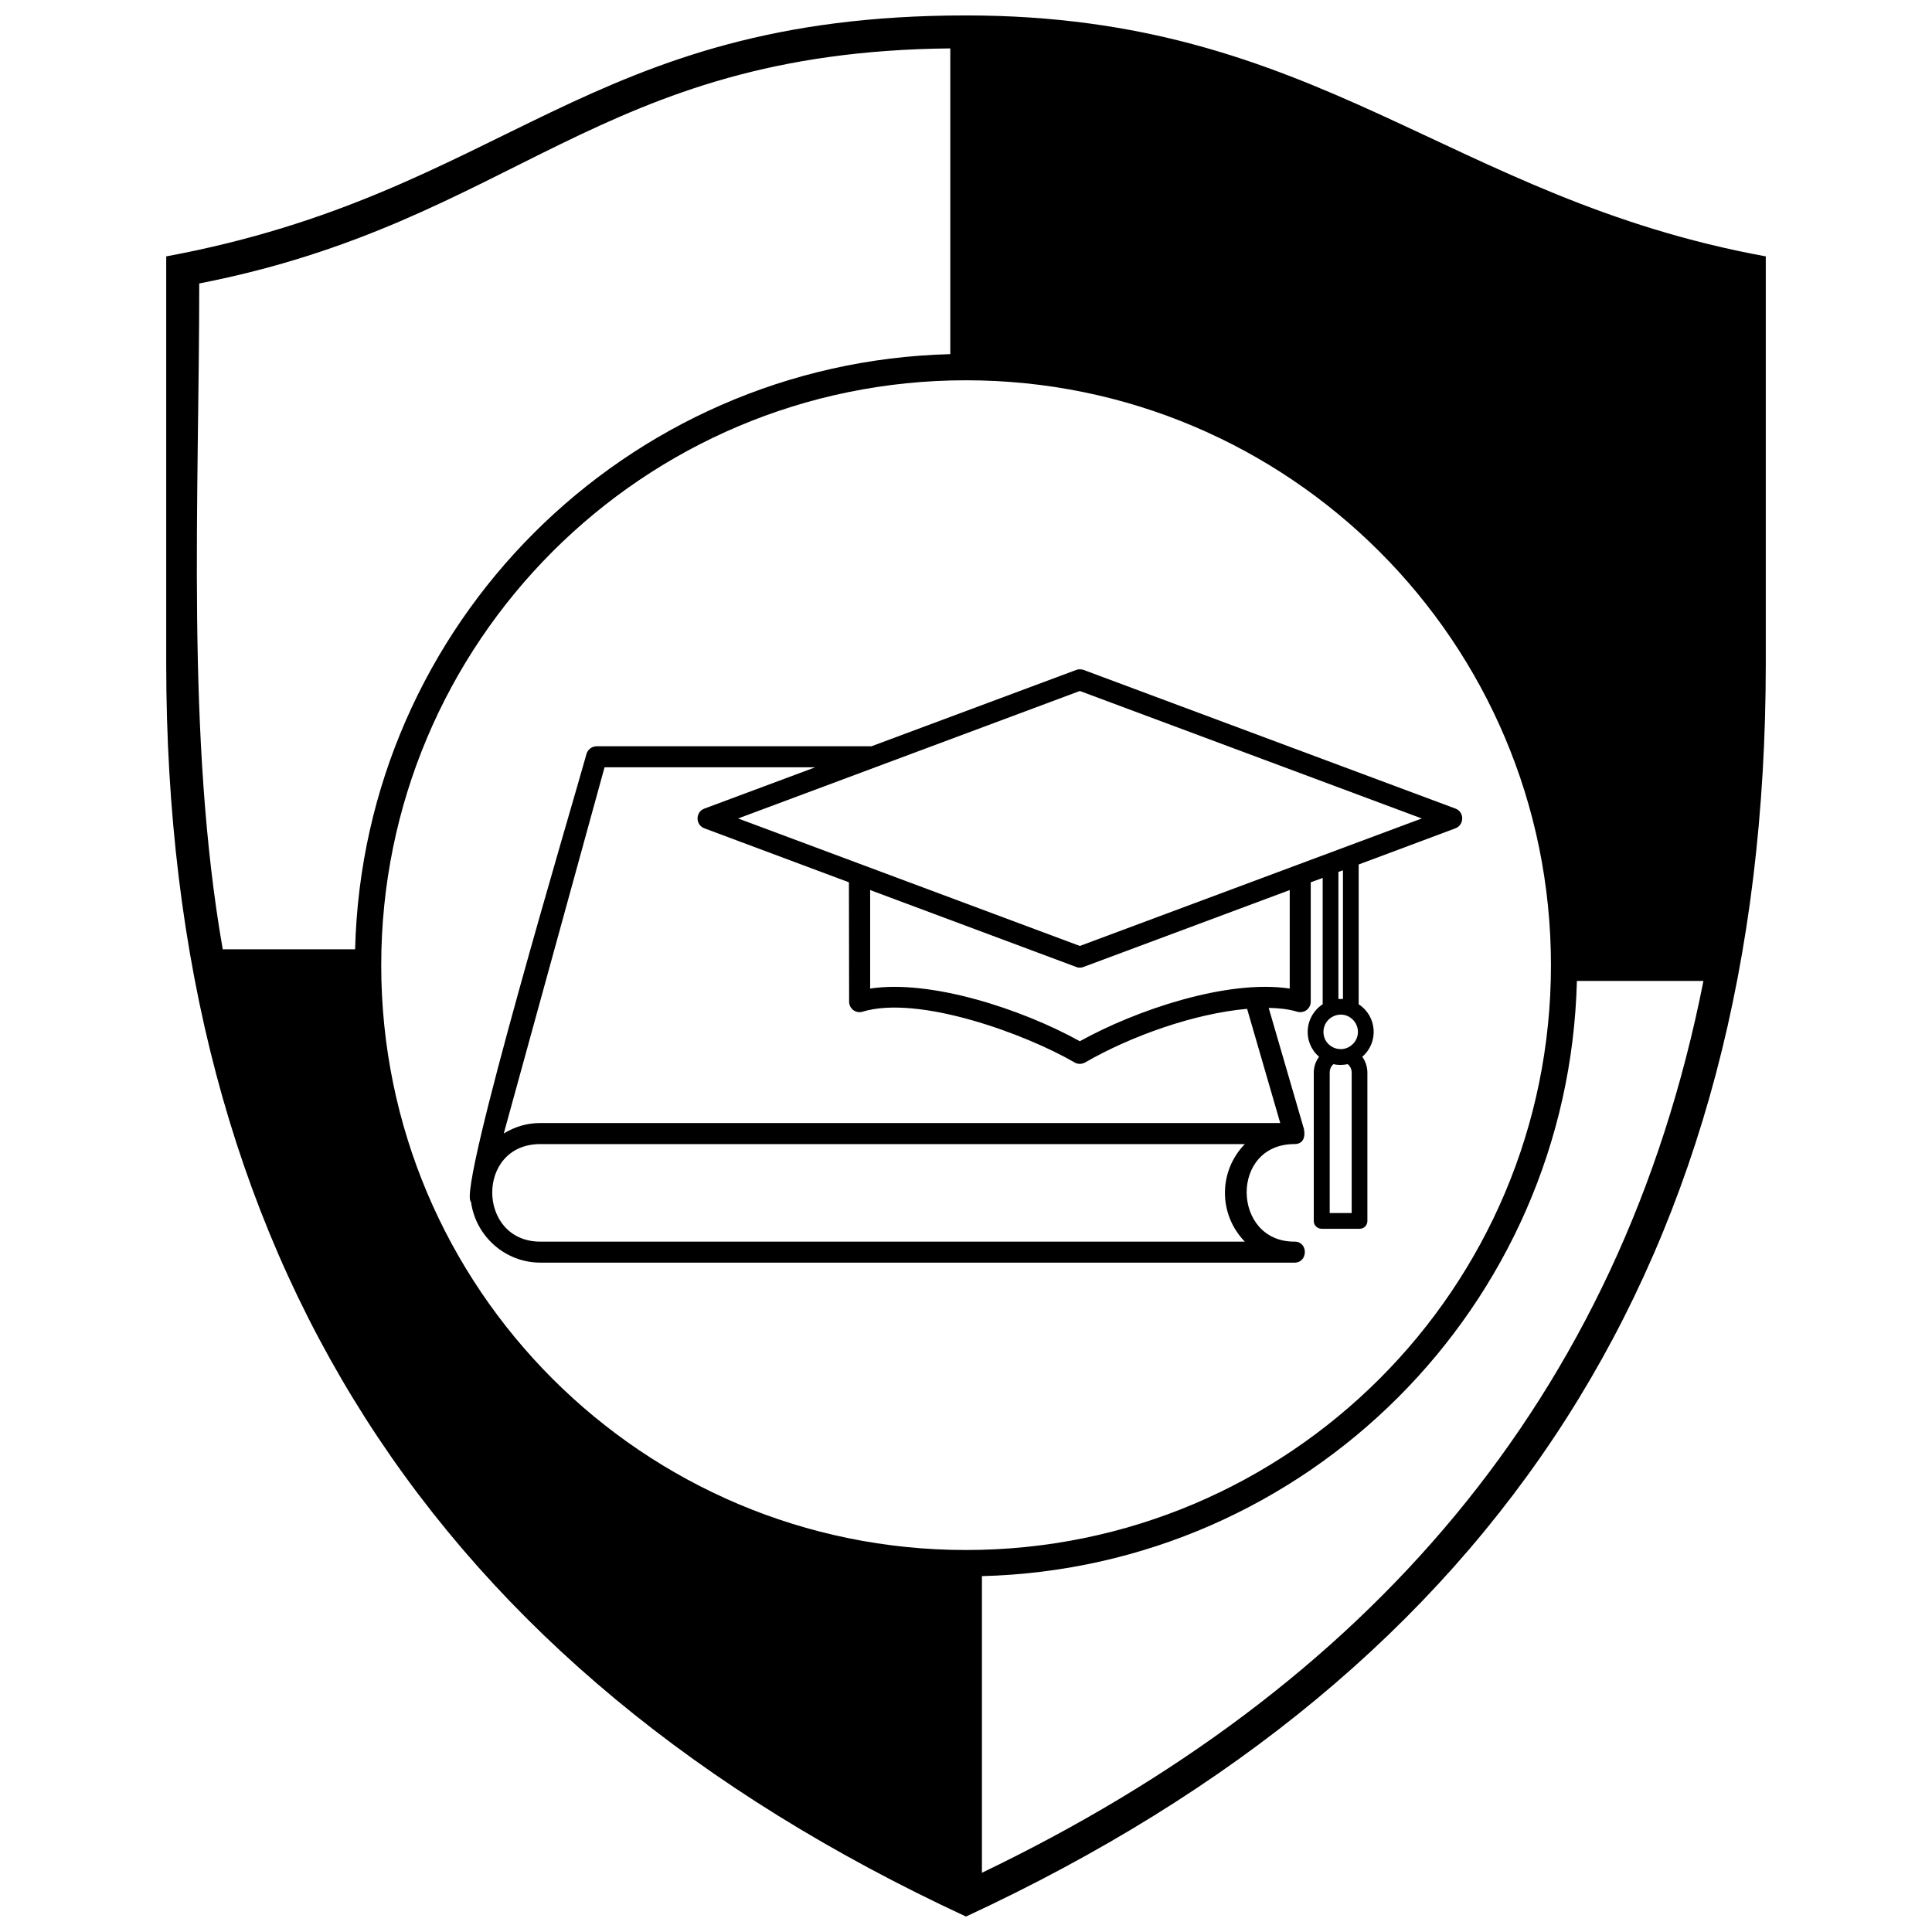 <?xml version="1.0" encoding="UTF-8"?>
<!-- Uploaded to: SVG Repo, www.svgrepo.com, Generator: SVG Repo Mixer Tools -->
<svg width="800px" height="800px" version="1.1" viewBox="144 144 512 512" xmlns="http://www.w3.org/2000/svg">
 <defs>
  <clipPath id="a">
   <path d="m188 148.09h424v503.81h-424z"/>
  </clipPath>
 </defs>
 <g clip-path="url(#a)">
  <path d="m400 148.09c93.672 0 127.51 48.395 211.95 63.855v108.03c-0.051 156.32-70.23 266.16-211.95 331.93-141.77-65.762-211.89-175.6-211.95-331.93v-108.03c90.41-16.766 110.89-63.855 211.95-63.855zm4.219 413.6v78.613c101.55-48.793 169.23-125.1 191.21-236.34h-33.535c-2.16 86.145-71.586 155.52-157.68 157.73zm-201.2-166.11h35.09c2.16-86.094 71.586-155.52 157.73-157.73v-81.023c-93.824 0.902-115.16 45.934-199.04 62.297 0 57.078-3.562 120.48 6.227 176.45zm196.98-150.8c-85.59 0-154.97 69.426-154.97 155.02 0 85.59 69.375 154.97 154.97 154.97 85.59 0 155.02-69.375 155.02-154.97 0-85.59-69.477-155.02-155.02-155.02z"/>
 </g>
 <path d="m487.05 447.19c-17.219 0-16.566 25.953 0 25.852 3.664-0.051 3.664 5.57 0 5.57h-199.85c-9.336 0-17.168-7.027-18.375-16.113-3.867-2.359 27.309-106.68 30.523-118.42 0.25-1.305 1.406-2.309 2.762-2.309h72.84l54.266-20.23c0.652-0.25 1.355-0.199 1.957 0l98.543 36.746c2.41 0.902 2.359 4.316 0 5.223l-25.652 9.59v37.047c4.871 3.164 5.371 10.09 0.953 13.906 0.852 1.203 1.355 2.66 1.355 4.219v39.309c0 1.156-0.902 2.059-2.059 2.059h-10.039c-1.156 0-2.109-0.902-2.109-2.059v-39.309c0-1.555 0.504-3.012 1.406-4.219-4.418-3.766-3.914-10.742 0.953-13.906v-33.484l-3.164 1.156v31.625c0 1.809-1.707 3.312-3.816 2.609-2.059-0.602-4.519-0.902-7.328-0.953l9.336 32.078c0.402 2.008-0.051 4.016-2.512 4.016zm-199.85-5.57h196.08l-8.785-30.27c-14.055 1.254-30.723 7.18-42.922 14.207-0.902 0.504-1.957 0.504-2.812 0-12.75-7.43-41.215-17.973-56.176-13.453-1.809 0.551-3.562-0.805-3.562-2.66l-0.051-31.625-38.305-14.309c-2.41-0.902-2.41-4.316 0-5.223l29.367-10.945h-55.824l-26.707 97.035c3.012-1.809 6.125-2.762 9.688-2.762zm198.59-35.641v-26.105l-54.668 20.383c-0.602 0.25-1.305 0.25-1.906 0l-54.617-20.383v26.105c16.113-2.461 40.262 5.473 55.57 13.957 14.809-8.234 39.055-16.465 55.621-13.957zm10.594 59.488h5.824v-37.199c0-0.902-0.352-1.707-1.055-2.258-1.203 0.25-2.512 0.301-3.766 0-0.652 0.551-1.004 1.355-1.004 2.258zm3.516-56.727v-34.086l-1.203 0.402v33.684zm2.609 5.473c-2.863-2.863-7.781-0.805-7.781 3.262s4.918 6.074 7.781 3.211c1.809-1.758 1.809-4.668 0-6.477zm-72.34-19.527 90.613-33.785-90.613-33.785-90.562 33.785zm43.723 52.508h-186.7c-17.168 0-16.816 25.852 0 25.852h186.7c-7.027-7.231-7.027-18.625 0-25.852z"/>
</svg>